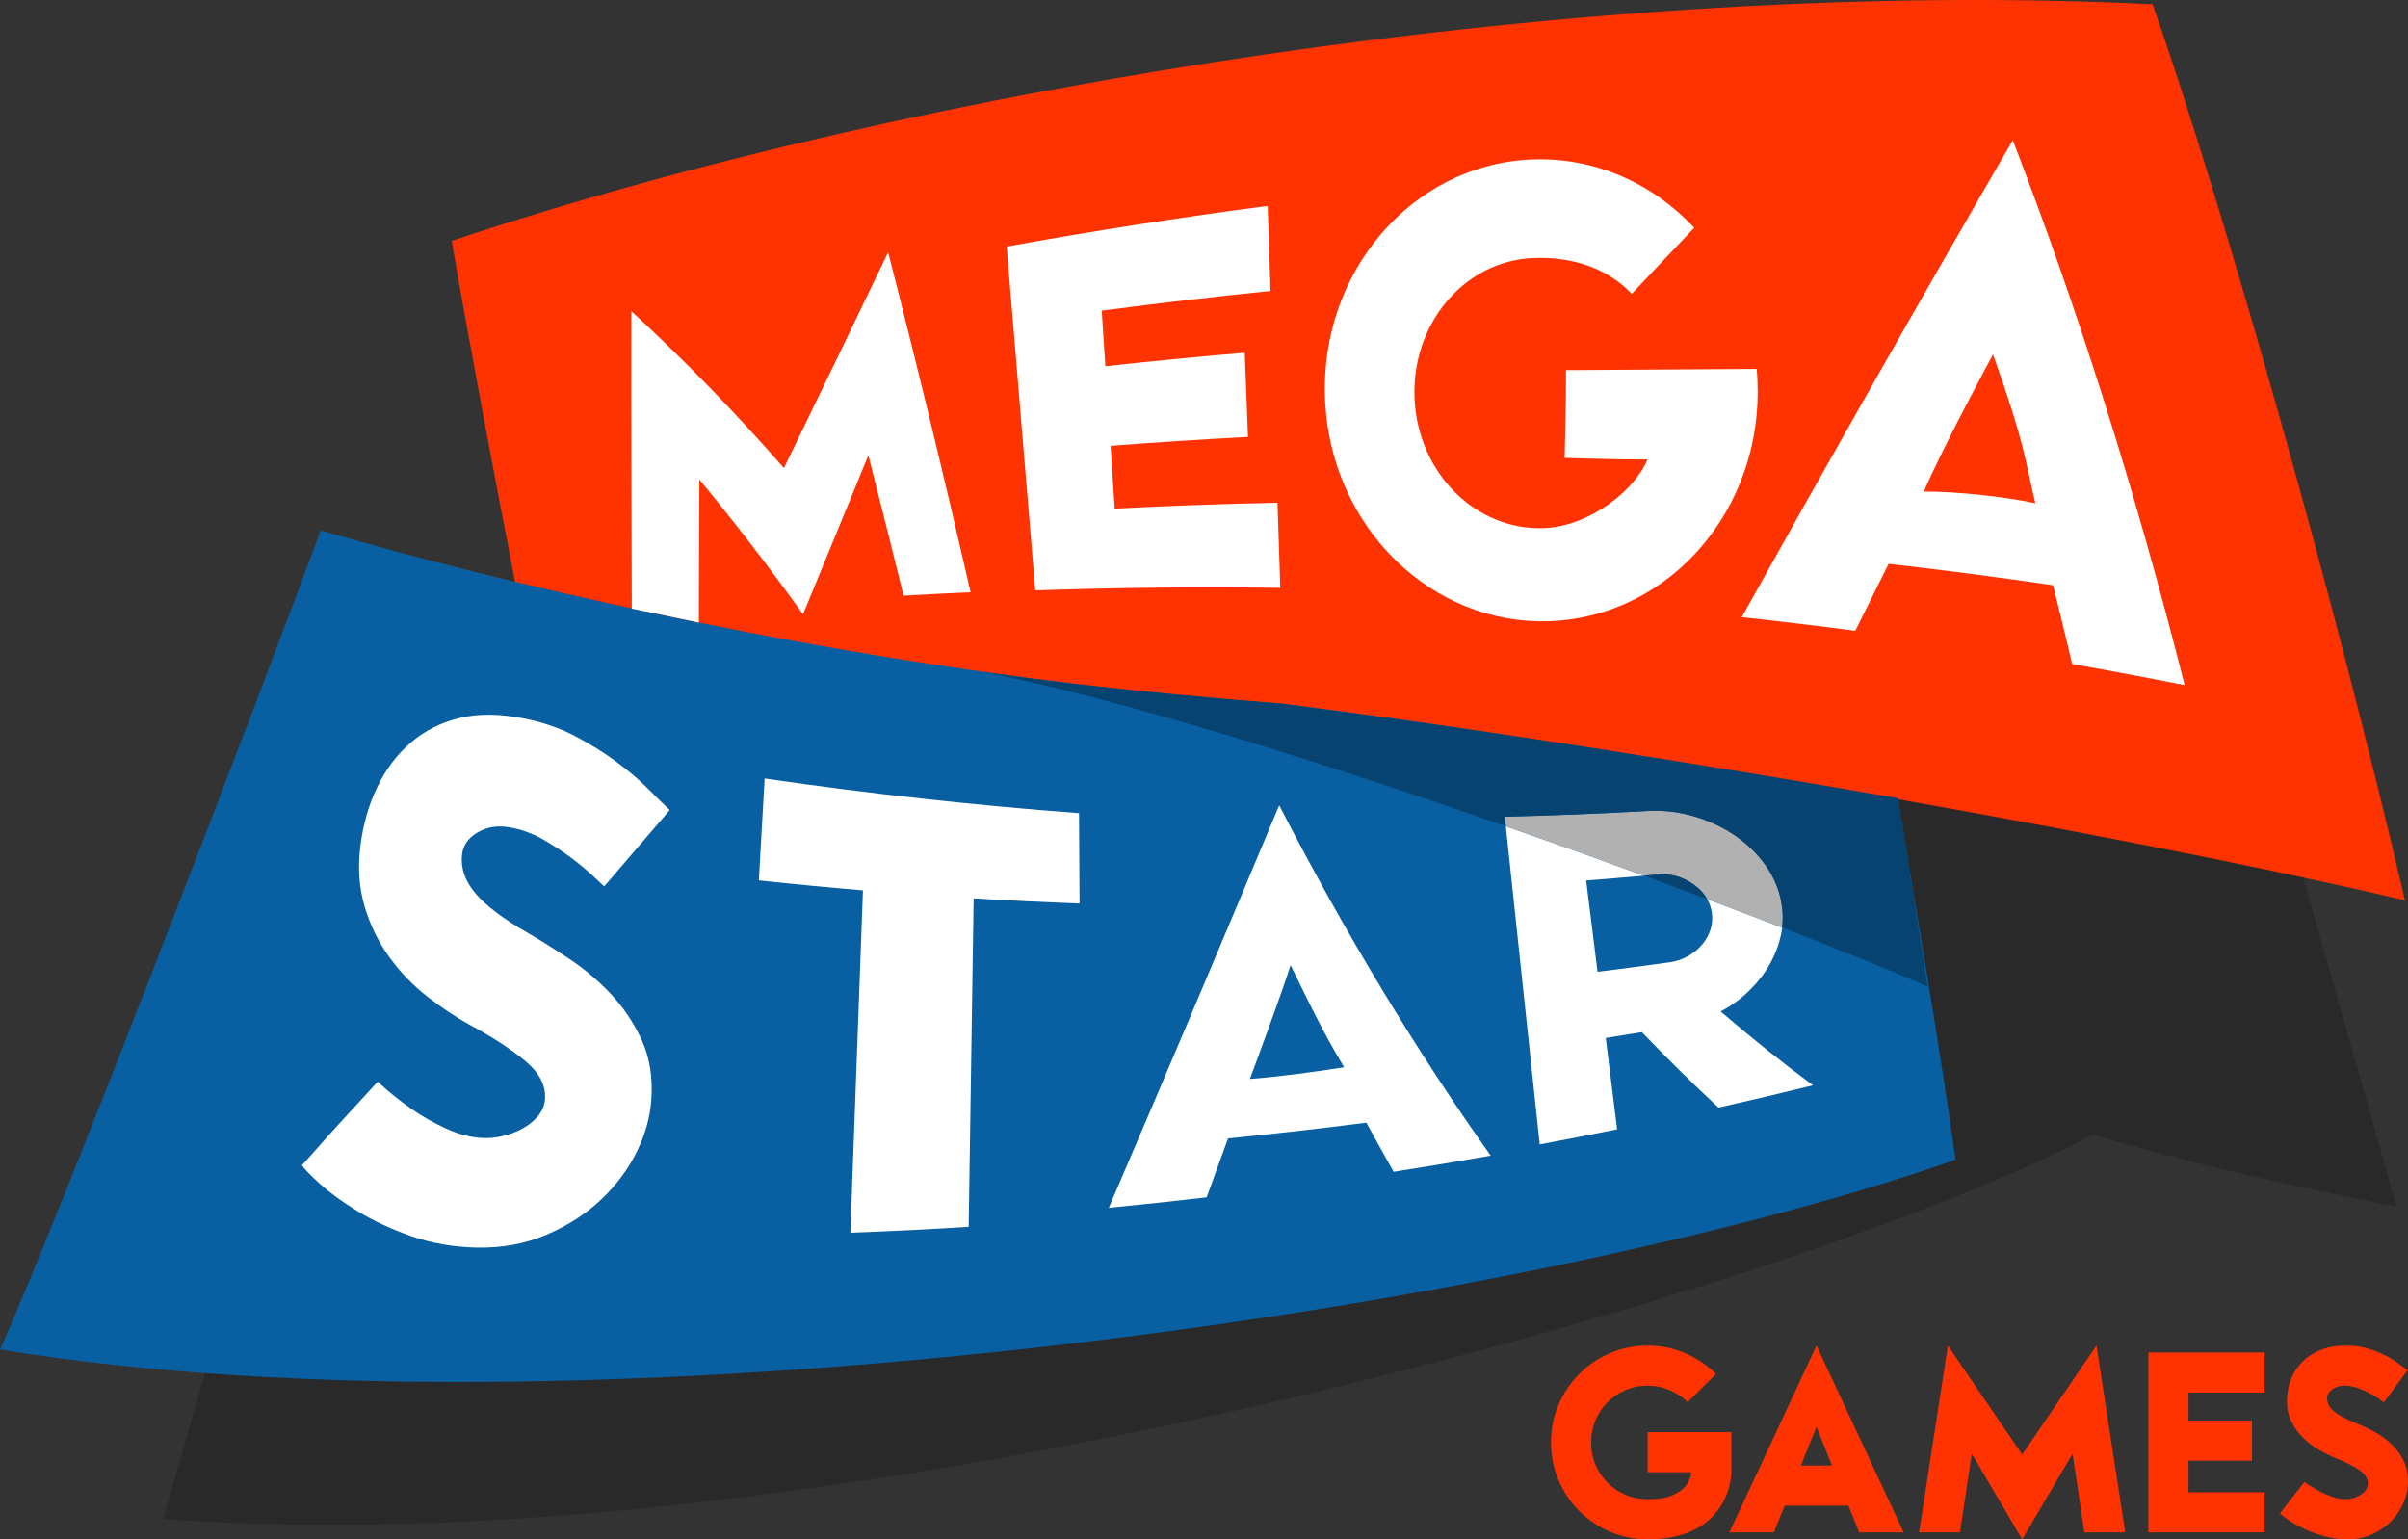 <?xml version="1.0" encoding="UTF-8"?>
<svg xmlns="http://www.w3.org/2000/svg" xmlns:xlink="http://www.w3.org/1999/xlink" width="668.19pt" height="427.19pt" viewBox="0 0 668.19 427.19" version="1.1">
<rect x="0" y="0" width="668.19" height="427.19" fill="#333333" stroke="none"/>
<defs>
<clipPath id="clip1">
  <path d="M 45.332 171.211 L 665 171.211 L 665 423.188 L 45.332 423.188 Z M 45.332 171.211 "/>
</clipPath>
<filter id="alpha" filterUnits="objectBoundingBox" x="0%" y="0%" width="100%" height="100%">
  <feColorMatrix type="matrix" in="SourceGraphic" values="0 0 0 0 1 0 0 0 0 1 0 0 0 0 1 0 0 0 1 0"/>
</filter>
<mask id="mask0">
  <g filter="url(#alpha)">
<rect x="0" y="0" width="668.19" height="427.19" style="fill:rgb(0%,0%,0%);fill-opacity:0.2;stroke:none;"/>
  </g>
</mask>
<clipPath id="clip3">
  <path d="M 0.332 0.211 L 620 0.211 L 620 252.188 L 0.332 252.188 Z M 0.332 0.211 "/>
</clipPath>
<clipPath id="clip2">
  <rect width="620" height="253"/>
</clipPath>
<g id="surface4" clip-path="url(#clip2)">
<g clip-path="url(#clip3)" clip-rule="nonzero">
<path style=" stroke:none;fill-rule:nonzero;fill:rgb(0%,0%,0%);fill-opacity:1;" d="M 0.332 250.52 C 16.664 193.855 60.344 39.715 72.18 0.211 C 173.773 12.93 513.352 48.734 590.336 58.855 C 597.664 85.855 610.664 130.355 620 163.855 C 593.164 158.355 571.812 154.379 535.664 143.855 C 463.332 183.188 189 264.855 0.332 250.52 "/>
</g>
</g>
<clipPath id="clip4">
  <path d="M 430 373 L 668.191 373 L 668.191 427.191 L 430 427.191 Z M 430 373 "/>
</clipPath>
</defs>
<g id="surface1">
<g clip-path="url(#clip1)" clip-rule="nonzero">
<use xlink:href="#surface4" transform="matrix(1,0,0,1,45,171)" mask="url(#mask0)"/>
</g>
<path style=" stroke:none;fill-rule:nonzero;fill:rgb(3.499%,37.299%,63.1%);fill-opacity:1;" d="M 89 147.188 C 202.668 180.188 314 192.855 364.668 195.855 C 425.332 205.188 484.668 213.855 526.668 221.523 C 531.668 253.188 537.332 284.188 542.668 321.855 C 421.668 364.188 162.668 401.188 0 374.523 C 17.336 335.855 73 190.52 89 147.188 "/>
<path style=" stroke:none;fill-rule:nonzero;fill:rgb(100%,20%,0.8%);fill-opacity:1;" d="M 125.336 66.855 C 254 23.855 443 -6.48 597.336 1.188 C 617.164 57.91 648.164 167.355 667.336 249.855 C 580.164 229.355 430.914 204.605 355.164 195.227 C 280.82 189.961 210.977 177.73 142.934 161.461 C 138.336 138.188 130.336 95.855 125.336 66.855 "/>
<path style=" stroke:none;fill-rule:evenodd;fill:rgb(100%,100%,100%);fill-opacity:1;" d="M 346.828 299.418 C 347.484 297.734 355.816 275.328 358.113 267.836 C 366.605 285.305 368.348 288.289 372.965 296.184 C 366.02 297.32 353.477 299 346.828 299.418 M 354.965 223.48 C 340.461 258.141 324.77 295.406 307.676 335.191 C 316.738 334.312 325.785 333.348 334.824 332.285 C 336.828 326.793 338.809 321.348 340.762 315.945 C 353.578 314.672 366.379 313.211 379.152 311.566 C 381.656 316.168 384.184 320.711 386.727 325.195 C 395.715 323.793 404.691 322.301 413.648 320.715 C 393.004 291.59 373.363 259.152 354.965 223.48 M 212.176 216.047 C 211.641 225.473 211.109 234.898 210.574 244.324 C 220.188 245.355 229.82 246.277 239.461 247.094 C 238.293 278.766 237.133 310.441 235.969 342.117 C 246.922 341.703 257.867 341.156 268.797 340.48 C 269.254 310.09 269.715 279.699 270.176 249.312 C 279.965 249.898 289.762 250.375 299.562 250.742 C 299.512 242.387 299.461 234.027 299.414 225.668 C 270.211 223.473 241.117 220.262 212.176 216.047 M 132.492 231.027 C 135.066 229.52 137.949 229.039 141.152 229.562 C 144.48 230.102 147.629 231.23 150.613 232.918 C 153.594 234.613 156.281 236.363 158.664 238.18 C 161.051 239.996 163.059 241.676 164.691 243.227 C 166.324 244.777 167.316 245.699 167.656 245.996 C 173.812 238.812 179.871 231.754 185.84 224.809 C 184.156 223.203 182.09 221.18 179.648 218.73 C 177.211 216.277 174.305 213.82 170.941 211.34 C 167.578 208.855 163.805 206.516 159.621 204.309 C 155.434 202.105 150.742 200.469 145.523 199.422 C 138.797 198.07 132.844 197.98 127.605 199.242 C 122.367 200.508 117.828 202.781 113.969 206.105 C 110.117 209.426 107.004 213.562 104.648 218.512 C 102.293 223.453 100.738 228.867 100.012 234.707 C 99.25 240.82 99.641 246.516 101.223 251.73 C 102.805 256.949 105.113 261.652 108.168 265.812 C 111.219 269.98 114.73 273.598 118.699 276.676 C 122.668 279.754 126.555 282.324 130.348 284.418 C 136.395 287.66 141.473 290.938 145.566 294.289 C 149.66 297.645 151.559 301.254 151.215 305.207 C 151.066 306.863 150.434 308.363 149.301 309.715 C 148.164 311.062 146.762 312.211 145.09 313.148 C 143.414 314.09 141.57 314.797 139.551 315.27 C 137.535 315.738 135.57 315.922 133.672 315.809 C 130.5 315.621 127.203 314.766 123.797 313.207 C 120.387 311.652 117.266 309.887 114.43 307.918 C 111.113 305.637 107.91 303.066 104.816 300.195 C 100.902 304.426 97.383 308.258 94.281 311.672 C 91.621 314.582 89.199 317.285 87.02 319.785 C 84.836 322.281 83.746 323.473 83.766 323.336 C 84.41 324.355 86.09 326.113 88.824 328.582 C 91.555 331.047 95.066 333.605 99.367 336.219 C 103.66 338.836 108.598 341.129 114.176 343.082 C 119.742 345.031 125.723 346.074 132.074 346.234 C 139.203 346.406 145.742 345.188 151.645 342.672 C 157.547 340.156 162.605 336.879 166.828 332.879 C 171.047 328.875 174.328 324.465 176.703 319.617 C 179.078 314.781 180.41 309.98 180.738 305.168 C 181.164 298.879 180.246 293.363 178.031 288.559 C 175.812 283.754 172.957 279.512 169.469 275.812 C 165.973 272.109 162.164 268.887 158.023 266.148 C 153.879 263.41 150.129 261.035 146.746 259.066 C 139.746 255.098 134.824 251.34 131.934 247.93 C 129.047 244.52 127.812 240.941 128.203 237.25 C 128.484 234.613 129.918 232.535 132.492 231.027 "/>
<path style=" stroke:none;fill-rule:evenodd;fill:rgb(100%,100%,100%);fill-opacity:1;" d="M 533.824 136.418 C 539.59 123.168 552.691 98.977 553.043 98.375 C 562 123.57 561.676 126.555 564.77 139.656 C 556.613 137.883 543.18 136.391 533.824 136.418 M 558.52 38.91 C 531.398 85.656 506.414 129.82 483.309 171.273 C 493.824 172.418 504.328 173.676 514.816 175.055 C 517.863 168.91 520.945 162.719 524.062 156.473 C 539.301 158.207 554.512 160.188 569.691 162.41 C 571.504 169.645 573.277 176.938 575.008 184.289 C 585.426 186.125 595.828 188.07 606.211 190.133 C 592.594 136.242 576.602 85.789 558.52 38.91 M 487.676 105.688 C 487.629 104.578 487.555 103.477 487.453 102.387 L 434.543 102.719 C 434.613 110.023 434.273 122.762 434.164 127.078 C 442.148 127.281 448.121 127.539 457.156 127.516 C 453.598 136.184 441.004 146.008 428.621 146.551 C 409.59 147.387 393.426 131.289 392.516 110.594 C 391.613 89.902 406.309 72.453 425.344 71.617 C 436.383 71.133 446.25 74.559 452.773 81.555 L 470.121 63.219 C 458.586 50.863 442.434 43.496 424.871 44.266 C 391.738 45.719 366.129 75.57 367.68 110.941 C 369.227 146.316 397.348 173.812 430.484 172.363 C 463.621 170.91 489.227 141.059 487.676 105.688 M 309.309 141.148 C 308.926 135.348 308.547 129.539 308.168 123.734 C 320.867 122.746 333.582 121.922 346.301 121.262 C 346.004 113.473 345.703 105.684 345.406 97.895 C 332.496 98.977 319.602 100.23 306.723 101.652 C 306.387 96.508 306.051 91.363 305.715 86.219 C 321.297 84.156 336.906 82.336 352.551 80.762 C 352.285 72.887 352.027 65.016 351.766 57.141 C 327.527 60.324 303.383 64.086 279.34 68.422 C 281.984 100.23 284.629 132.035 287.277 163.844 C 309.949 163.066 332.621 162.832 355.266 163.141 C 355.008 155.266 354.746 147.391 354.488 139.516 C 339.426 139.824 324.359 140.367 309.309 141.148 M 217.531 129.898 C 203.738 114.148 189.609 99.633 175.191 86.352 C 175.113 108.367 175.312 168.898 175.312 168.898 C 179.141 169.664 191.676 172.301 193.918 172.77 C 193.875 171.793 194.031 144.199 194.055 133.059 C 203.82 144.887 213.422 157.363 222.836 170.48 C 228.676 156.297 234.711 141.594 240.957 126.379 C 244.254 139.223 247.508 152.195 250.719 165.293 C 256.922 164.945 263.125 164.645 269.324 164.375 C 261.965 132.184 254.328 100.73 246.445 70.012 C 236.406 90.914 226.785 110.883 217.531 129.898 "/>
<g clip-path="url(#clip4)" clip-rule="nonzero">
<path style=" stroke:none;fill-rule:nonzero;fill:rgb(100%,20%,0.8%);fill-opacity:1;" d="M 666.73 404.91 C 665.758 403.129 664.543 401.598 663.094 400.312 C 661.645 399.027 660.074 397.961 658.387 397.102 C 656.695 396.246 655.164 395.535 653.785 394.965 C 650.934 393.828 648.875 392.715 647.613 391.648 C 646.355 390.582 645.727 389.379 645.727 388.047 C 645.727 387.102 646.199 386.277 647.148 385.59 C 648.102 384.906 649.219 384.555 650.504 384.555 C 651.836 384.555 653.117 384.781 654.355 385.238 C 655.594 385.688 656.711 386.184 657.711 386.73 C 658.707 387.281 659.551 387.801 660.242 388.301 C 660.93 388.805 661.348 389.098 661.488 389.188 L 668.055 380.277 C 667.336 379.758 666.461 379.105 665.41 378.32 C 664.367 377.535 663.129 376.785 661.703 376.07 C 660.277 375.359 658.684 374.746 656.922 374.219 C 655.164 373.695 653.215 373.434 651.074 373.434 C 648.316 373.434 645.914 373.852 643.871 374.684 C 641.828 375.516 640.113 376.645 638.734 378.066 C 637.355 379.492 636.32 381.133 635.629 382.984 C 634.941 384.844 634.602 386.793 634.602 388.832 C 634.602 390.973 635.027 392.898 635.879 394.609 C 636.738 396.316 637.844 397.828 639.199 399.137 C 640.555 400.445 642.051 401.562 643.695 402.484 C 645.332 403.414 646.91 404.188 648.438 404.801 C 650.863 405.754 652.906 406.785 654.574 407.902 C 656.234 409.02 657.066 410.316 657.066 411.785 C 657.066 412.41 656.875 412.977 656.496 413.5 C 656.117 414.027 655.629 414.473 655.031 414.852 C 654.438 415.238 653.773 415.535 653.035 415.746 C 652.301 415.961 651.574 416.066 650.863 416.066 C 649.672 416.066 648.41 415.828 647.082 415.352 C 645.75 414.879 644.512 414.332 643.371 413.711 C 642.039 413 640.73 412.191 639.449 411.293 C 638.164 412.902 637.023 414.359 636.023 415.637 C 635.168 416.734 634.395 417.742 633.703 418.672 C 633.016 419.594 632.672 420.035 632.672 419.988 C 632.957 420.316 633.656 420.879 634.777 421.664 C 635.895 422.449 637.297 423.254 638.984 424.09 C 640.672 424.922 642.574 425.645 644.691 426.262 C 646.809 426.875 649.027 427.191 651.359 427.191 C 653.973 427.191 656.332 426.699 658.422 425.723 C 660.516 424.754 662.285 423.492 663.734 421.945 C 665.188 420.402 666.289 418.695 667.051 416.812 C 667.812 414.938 668.195 413.07 668.195 411.223 C 668.195 408.793 667.703 406.691 666.73 404.91 M 596.148 425.266 L 628.395 425.266 L 628.395 414.141 L 607.277 414.141 L 607.277 405.375 L 624.898 405.375 L 624.898 394.25 L 607.277 394.25 L 607.277 386.477 L 628.395 386.477 L 628.395 375.359 L 596.148 375.359 Z M 561.129 403.66 L 540.512 373.434 L 532.523 425.266 L 543.863 425.266 L 547.145 403.449 L 561.129 427.191 L 575.109 403.449 L 578.387 425.266 L 589.73 425.266 L 581.742 373.434 Z M 499.711 406.723 L 504.062 395.961 L 508.344 406.723 Z M 479.883 425.266 L 492.219 425.266 L 495.219 417.852 L 512.906 417.852 L 515.902 425.266 L 528.242 425.266 L 504.062 373.434 Z M 480.453 397.457 L 457.195 397.457 L 457.195 408.582 L 469.324 408.582 C 469.18 409.973 468.68 411.223 467.824 412.324 C 467.066 413.285 465.863 414.145 464.223 414.91 C 462.582 415.684 460.238 416.066 457.195 416.066 C 455.008 416.066 452.965 415.66 451.062 414.848 C 449.16 414.039 447.496 412.918 446.07 411.484 C 444.641 410.051 443.523 408.379 442.719 406.473 C 441.906 404.559 441.504 402.508 441.504 400.312 C 441.504 398.117 441.906 396.066 442.719 394.152 C 443.523 392.246 444.641 390.574 446.07 389.141 C 447.496 387.711 449.16 386.586 451.062 385.773 C 452.965 384.965 455.008 384.555 457.195 384.555 C 459.383 384.555 461.43 384.977 463.332 385.805 C 465.234 386.637 466.898 387.738 468.324 389.121 L 476.172 381.297 C 473.746 378.891 470.906 376.977 467.645 375.559 C 464.387 374.141 460.906 373.434 457.195 373.434 C 453.488 373.434 450.004 374.137 446.746 375.539 C 443.488 376.941 440.641 378.863 438.211 381.312 C 435.777 383.762 433.859 386.609 432.469 389.871 C 431.074 393.121 430.379 396.602 430.379 400.312 C 430.379 404.016 431.074 407.5 432.469 410.754 C 433.859 414.016 435.777 416.863 438.211 419.312 C 440.641 421.762 443.488 423.684 446.746 425.086 C 450.004 426.484 453.488 427.191 457.195 427.191 C 460.094 427.191 462.656 426.926 464.867 426.406 C 467.078 425.879 469.004 425.184 470.641 424.301 C 472.281 423.422 473.66 422.422 474.781 421.309 C 475.895 420.191 476.816 419.062 477.523 417.926 C 479.238 415.207 480.215 412.125 480.453 408.652 "/>
</g>
<path style=" stroke:none;fill-rule:nonzero;fill:rgb(100%,100%,100%);fill-opacity:1;" d="M 485.391 274.926 C 487.699 272.664 489.594 270.223 491.078 267.594 C 492.562 264.973 493.605 262.23 494.207 259.363 C 494.344 258.723 494.438 258.074 494.52 257.426 C 488.066 254.934 481.094 252.277 473.727 249.52 C 474.359 250.641 474.789 251.859 474.996 253.191 C 475.25 254.828 475.133 256.406 474.645 257.945 C 474.16 259.484 473.375 260.891 472.301 262.164 C 471.223 263.438 469.906 264.508 468.355 265.371 C 466.801 266.242 465.086 266.812 463.219 267.07 C 456.582 267.996 449.941 268.875 443.297 269.699 C 442.242 261.25 441.191 252.801 440.141 244.352 C 445.488 243.941 450.836 243.492 456.184 243.016 C 444.016 238.559 431.113 233.934 417.844 229.309 C 420.98 258.738 424.117 288.164 427.254 317.598 C 434.422 316.258 441.578 314.863 448.73 313.406 C 447.68 304.957 446.629 296.508 445.574 288.059 C 448.914 287.527 452.254 286.988 455.59 286.441 C 462.598 293.746 469.688 300.73 476.855 307.379 C 485.617 305.402 494.363 303.344 503.086 301.195 C 494.449 294.805 485.898 287.973 477.453 280.703 C 480.438 279.125 483.086 277.191 485.391 274.926 "/>
<path style=" stroke:none;fill-rule:nonzero;fill:rgb(69.398%,69.398%,69.398%);fill-opacity:1;" d="M 461.336 242.559 C 464.637 242.66 467.613 243.711 470.285 245.695 C 471.781 246.809 472.922 248.082 473.73 249.52 C 481.094 252.277 488.062 254.934 494.52 257.426 C 494.789 255.188 494.73 252.922 494.328 250.605 C 493.672 246.801 492.188 243.324 489.898 240.105 C 487.605 236.891 484.785 234.152 481.445 231.867 C 478.105 229.582 474.344 227.816 470.16 226.574 C 465.969 225.336 461.672 224.812 457.25 225.059 C 444.02 225.797 430.789 226.328 417.562 226.656 C 417.656 227.539 417.754 228.426 417.844 229.309 C 431.109 233.934 444.02 238.559 456.184 243.016 C 457.898 242.863 459.617 242.719 461.336 242.559 "/>
<path style=" stroke:none;fill-rule:nonzero;fill:rgb(2.399%,26.299%,43.9%);fill-opacity:1;" d="M 470.285 245.695 C 467.613 243.711 464.637 242.66 461.336 242.559 C 459.617 242.719 457.902 242.863 456.184 243.016 C 462.23 245.234 468.098 247.406 473.727 249.52 C 472.922 248.082 471.781 246.809 470.285 245.695 "/>
<path style=" stroke:none;fill-rule:nonzero;fill:rgb(2.399%,26.299%,43.9%);fill-opacity:1;" d="M 457.25 225.059 C 461.672 224.812 465.969 225.336 470.16 226.574 C 474.344 227.816 478.105 229.582 481.445 231.867 C 484.785 234.152 487.605 236.891 489.895 240.105 C 492.188 243.324 493.672 246.801 494.328 250.605 C 494.73 252.922 494.789 255.188 494.52 257.426 C 513.113 264.609 527.469 270.48 534.914 273.855 C 531.664 253.355 529.543 238.438 526.664 221.523 C 475.516 212.605 409.367 202.094 355.164 195.227 C 314.664 192.023 288.316 188.738 272.148 186.355 C 310.684 193.848 366.84 211.531 417.848 229.309 C 417.754 228.426 417.656 227.539 417.562 226.656 C 430.789 226.328 444.02 225.797 457.25 225.059 "/>
</g>
</svg>
